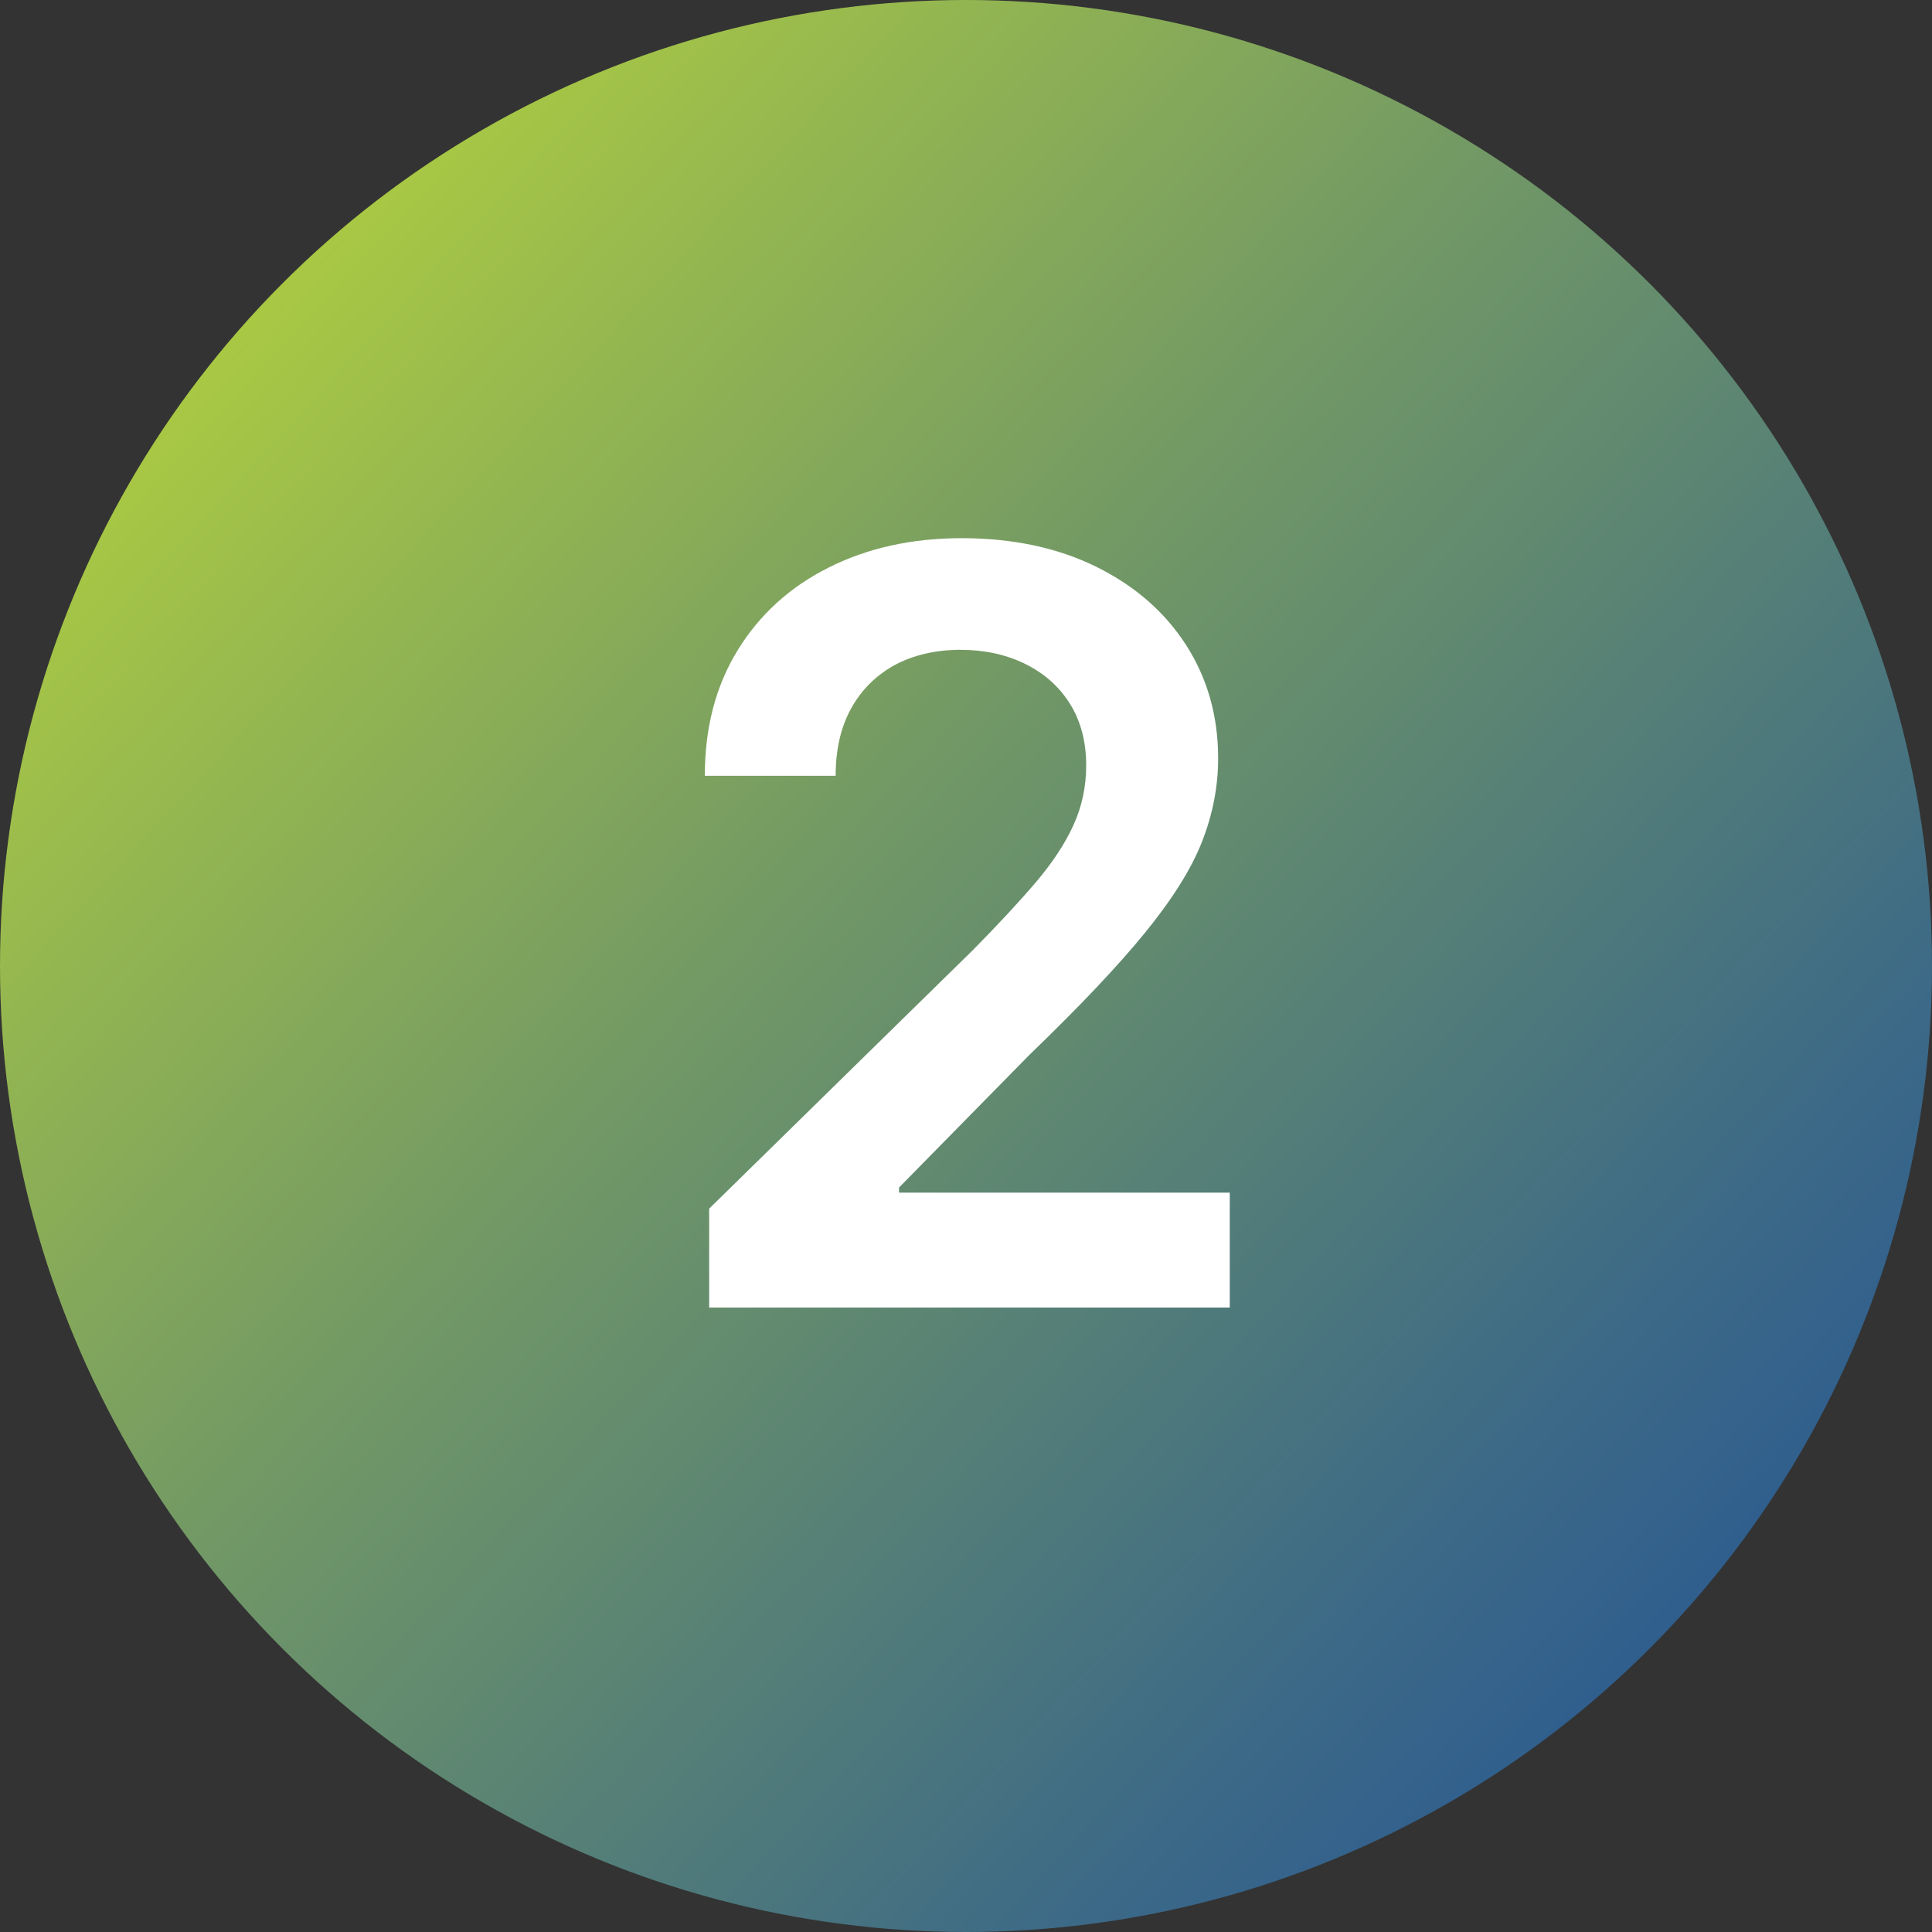 <?xml version="1.0" encoding="UTF-8"?>
<svg id="Camada_2" data-name="Camada 2" xmlns="http://www.w3.org/2000/svg" xmlns:xlink="http://www.w3.org/1999/xlink" viewBox="0 0 119.76 119.76">
  <rect x="0" y="0" width="119.76" height="119.76" fill="#333333" stroke="none"/>
  <defs>
    <style>
      .cls-1 {
        fill: #fff;
      }

      .cls-2 {
        fill: url(#Gradiente_sem_nome_150);
      }
    </style>
    <linearGradient id="Gradiente_sem_nome_150" data-name="Gradiente sem nome 150" x1="12.91" y1="16.49" x2="139.08" y2="133.04" gradientUnits="userSpaceOnUse">
      <stop offset="0" stop-color="#adcc41"/>
      <stop offset=".3" stop-color="#749a64"/>
      <stop offset=".63" stop-color="#3d6a86"/>
      <stop offset=".87" stop-color="#1a4c9b"/>
      <stop offset="1" stop-color="#0e41a4"/>
    </linearGradient>
  </defs>
  <g id="Camada_1-2" data-name="Camada 1">
    <circle class="cls-2" cx="59.88" cy="59.88" r="59.88"/>
    <path class="cls-1" d="M43.96,81.08v-6.16l16.34-16.02c1.56-1.58,2.86-2.98,3.91-4.21,1.04-1.23,1.82-2.41,2.34-3.56.52-1.15.78-2.38.78-3.68,0-1.49-.34-2.76-1.01-3.83s-1.6-1.89-2.78-2.47c-1.18-.58-2.52-.87-4.02-.87s-2.9.32-4.07.95c-1.16.64-2.06,1.54-2.7,2.7-.64,1.17-.95,2.55-.95,4.16h-8.11c0-2.99.68-5.58,2.04-7.79,1.36-2.21,3.24-3.92,5.64-5.12,2.4-1.21,5.15-1.82,8.26-1.82s5.93.59,8.32,1.77c2.39,1.18,4.25,2.8,5.57,4.85s1.99,4.4,1.99,7.03c0,1.76-.34,3.49-1.01,5.19-.67,1.7-1.86,3.58-3.55,5.65-1.69,2.07-4.06,4.57-7.11,7.51l-8.11,8.25v.32h20.5v7.12h-32.26Z"/>
  </g>
</svg>